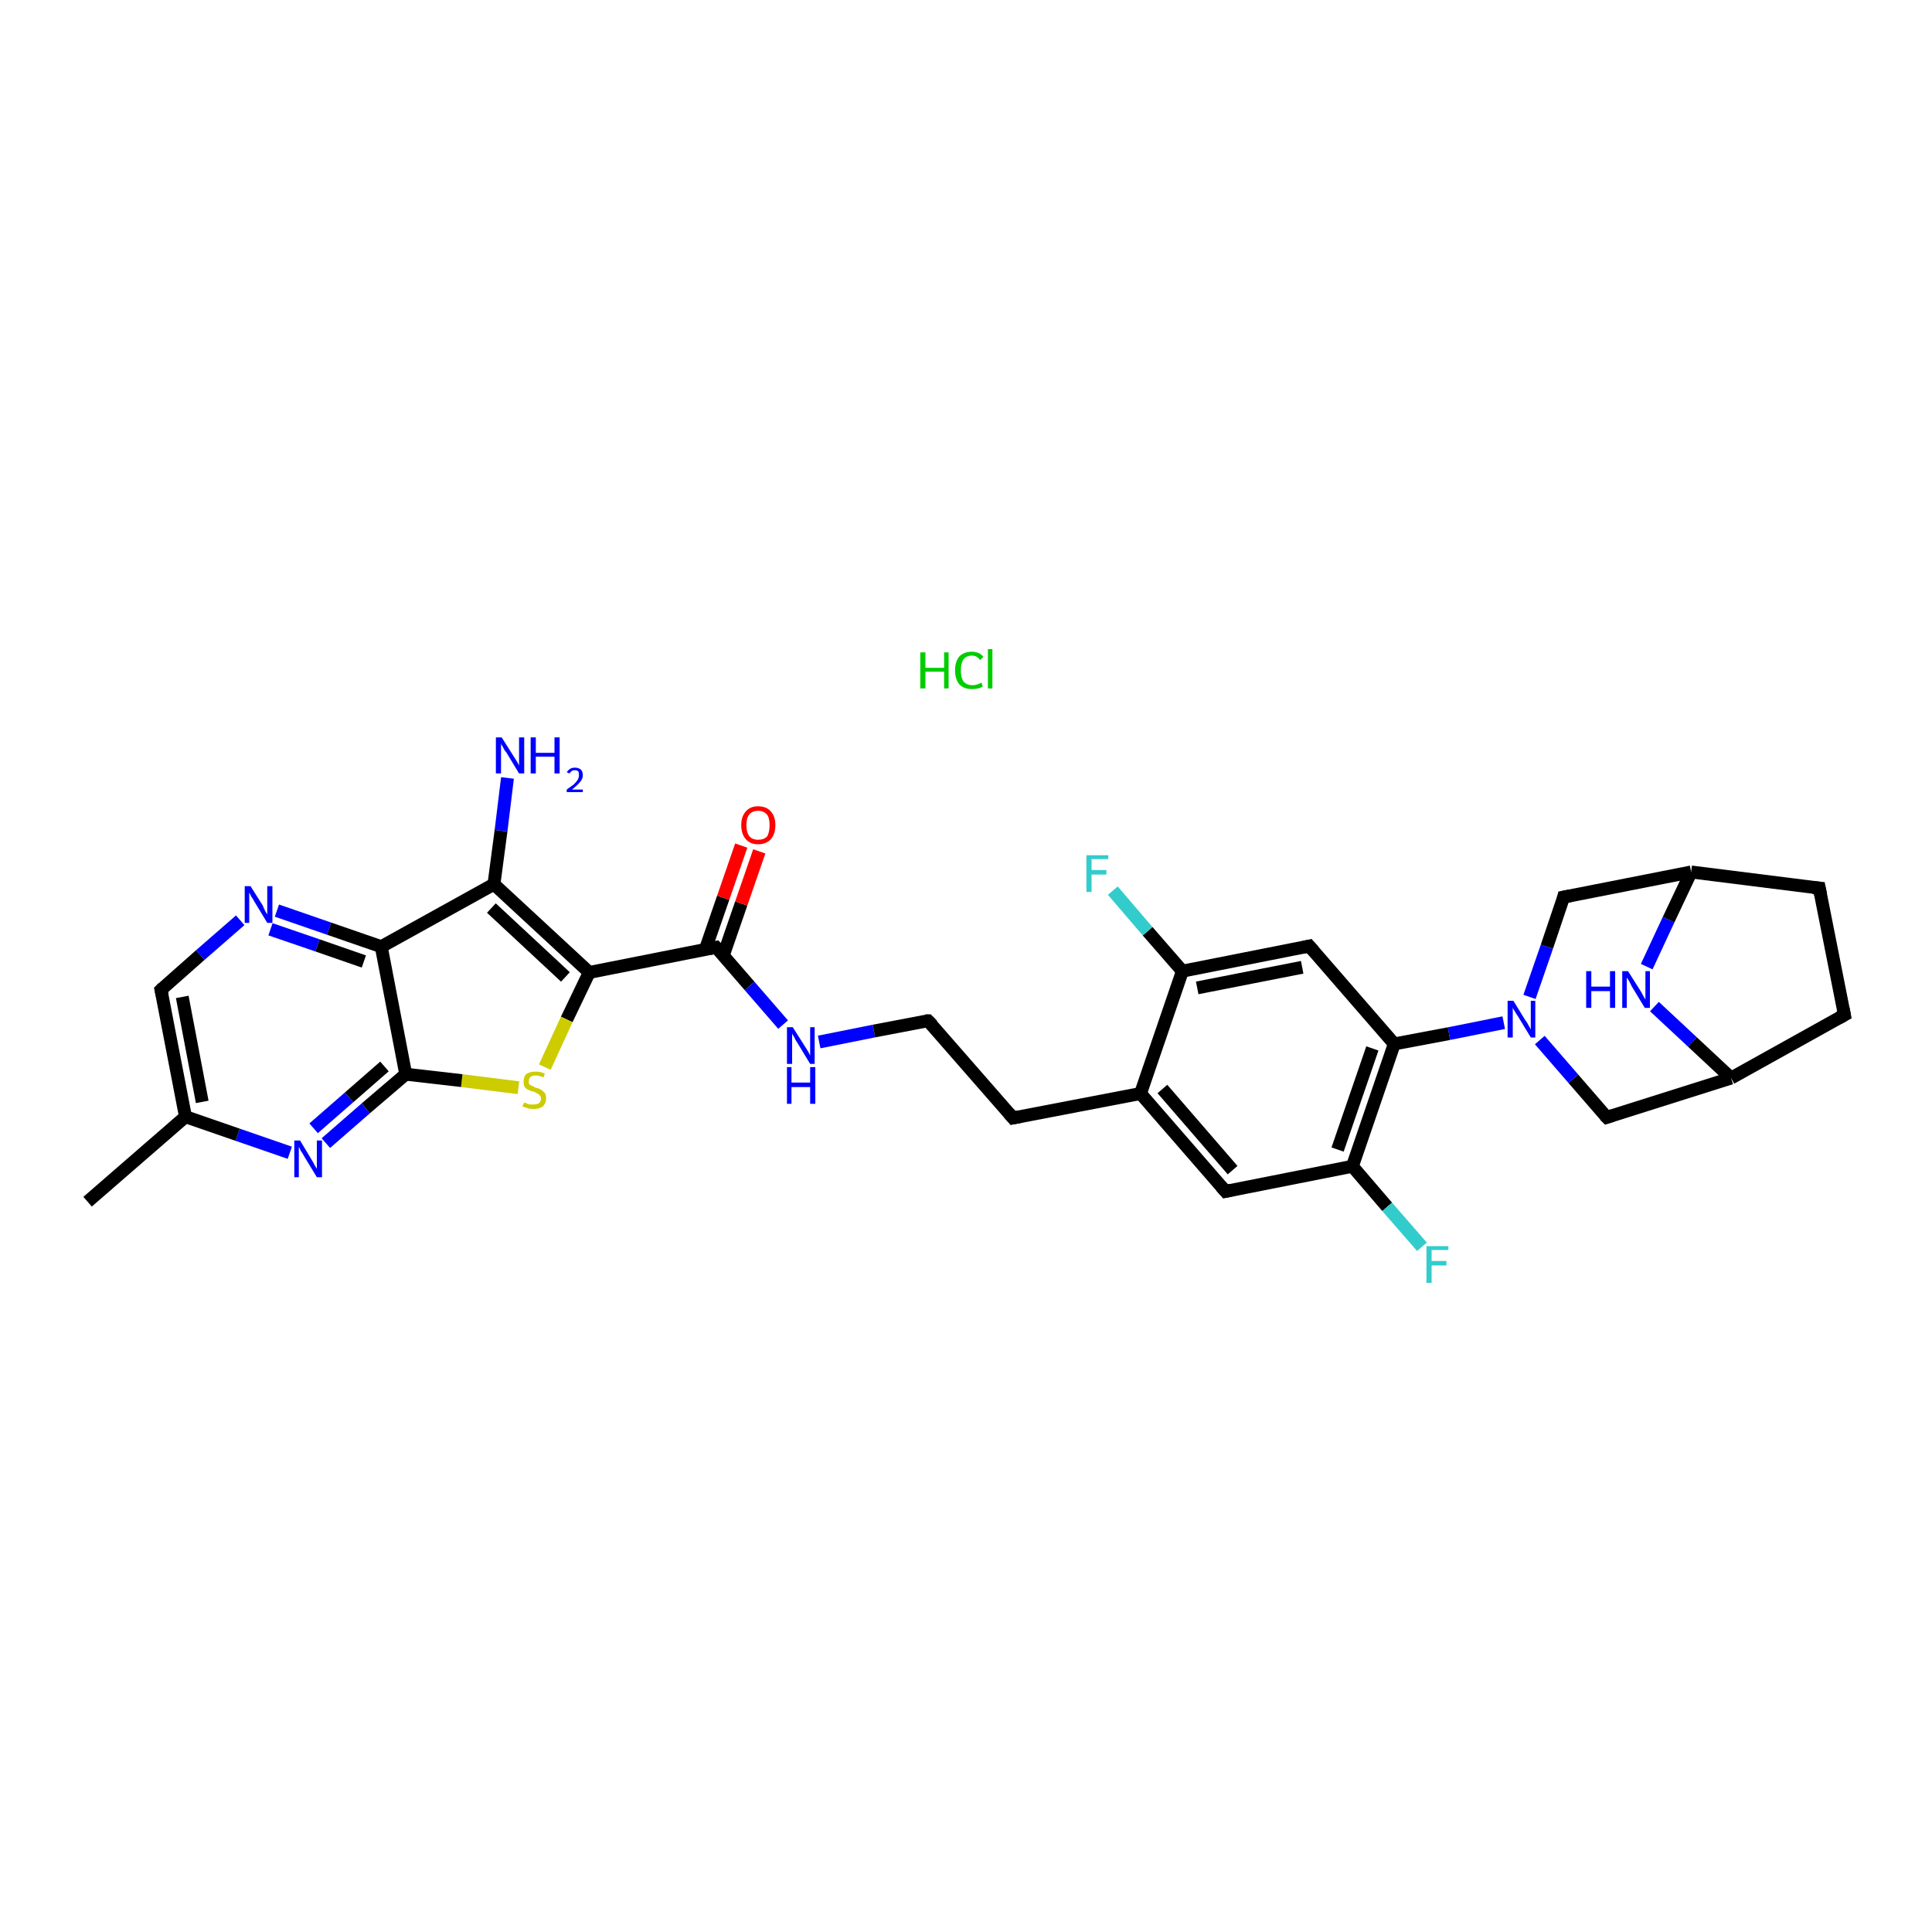 <?xml version='1.0' encoding='iso-8859-1'?>
<svg version='1.1' baseProfile='full'
              xmlns='http://www.w3.org/2000/svg'
                      xmlns:rdkit='http://www.rdkit.org/xml'
                      xmlns:xlink='http://www.w3.org/1999/xlink'
                  xml:space='preserve'
width='300px' height='300px' viewBox='0 0 300 300'>
<!-- END OF HEADER -->
<rect style='opacity:1.0;fill:#FFFFFF;stroke:none' width='300.0' height='300.0' x='0.0' y='0.0'> </rect>
<path class='bond-0 atom-1 atom-2' d='M 13.6,186.6 L 28.8,173.4' style='fill:none;fill-rule:evenodd;stroke:#000000;stroke-width:2.0px;stroke-linecap:butt;stroke-linejoin:miter;stroke-opacity:1' />
<path class='bond-1 atom-2 atom-3' d='M 28.8,173.4 L 25.0,153.7' style='fill:none;fill-rule:evenodd;stroke:#000000;stroke-width:2.0px;stroke-linecap:butt;stroke-linejoin:miter;stroke-opacity:1' />
<path class='bond-1 atom-2 atom-3' d='M 31.4,171.1 L 28.3,154.8' style='fill:none;fill-rule:evenodd;stroke:#000000;stroke-width:2.0px;stroke-linecap:butt;stroke-linejoin:miter;stroke-opacity:1' />
<path class='bond-2 atom-3 atom-4' d='M 25.0,153.7 L 31.1,148.3' style='fill:none;fill-rule:evenodd;stroke:#000000;stroke-width:2.0px;stroke-linecap:butt;stroke-linejoin:miter;stroke-opacity:1' />
<path class='bond-2 atom-3 atom-4' d='M 31.1,148.3 L 37.3,142.9' style='fill:none;fill-rule:evenodd;stroke:#0000FF;stroke-width:2.0px;stroke-linecap:butt;stroke-linejoin:miter;stroke-opacity:1' />
<path class='bond-3 atom-4 atom-5' d='M 43.0,141.4 L 51.1,144.2' style='fill:none;fill-rule:evenodd;stroke:#0000FF;stroke-width:2.0px;stroke-linecap:butt;stroke-linejoin:miter;stroke-opacity:1' />
<path class='bond-3 atom-4 atom-5' d='M 51.1,144.2 L 59.2,147.0' style='fill:none;fill-rule:evenodd;stroke:#000000;stroke-width:2.0px;stroke-linecap:butt;stroke-linejoin:miter;stroke-opacity:1' />
<path class='bond-3 atom-4 atom-5' d='M 42.0,144.3 L 49.3,146.8' style='fill:none;fill-rule:evenodd;stroke:#0000FF;stroke-width:2.0px;stroke-linecap:butt;stroke-linejoin:miter;stroke-opacity:1' />
<path class='bond-3 atom-4 atom-5' d='M 49.3,146.8 L 56.5,149.3' style='fill:none;fill-rule:evenodd;stroke:#000000;stroke-width:2.0px;stroke-linecap:butt;stroke-linejoin:miter;stroke-opacity:1' />
<path class='bond-4 atom-5 atom-6' d='M 59.2,147.0 L 76.7,137.3' style='fill:none;fill-rule:evenodd;stroke:#000000;stroke-width:2.0px;stroke-linecap:butt;stroke-linejoin:miter;stroke-opacity:1' />
<path class='bond-5 atom-6 atom-7' d='M 76.7,137.3 L 77.8,129.0' style='fill:none;fill-rule:evenodd;stroke:#000000;stroke-width:2.0px;stroke-linecap:butt;stroke-linejoin:miter;stroke-opacity:1' />
<path class='bond-5 atom-6 atom-7' d='M 77.8,129.0 L 78.8,120.8' style='fill:none;fill-rule:evenodd;stroke:#0000FF;stroke-width:2.0px;stroke-linecap:butt;stroke-linejoin:miter;stroke-opacity:1' />
<path class='bond-6 atom-6 atom-8' d='M 76.7,137.3 L 91.5,151.0' style='fill:none;fill-rule:evenodd;stroke:#000000;stroke-width:2.0px;stroke-linecap:butt;stroke-linejoin:miter;stroke-opacity:1' />
<path class='bond-6 atom-6 atom-8' d='M 76.3,141.0 L 87.8,151.7' style='fill:none;fill-rule:evenodd;stroke:#000000;stroke-width:2.0px;stroke-linecap:butt;stroke-linejoin:miter;stroke-opacity:1' />
<path class='bond-7 atom-8 atom-9' d='M 91.5,151.0 L 88.0,158.3' style='fill:none;fill-rule:evenodd;stroke:#000000;stroke-width:2.0px;stroke-linecap:butt;stroke-linejoin:miter;stroke-opacity:1' />
<path class='bond-7 atom-8 atom-9' d='M 88.0,158.3 L 84.6,165.7' style='fill:none;fill-rule:evenodd;stroke:#CCCC00;stroke-width:2.0px;stroke-linecap:butt;stroke-linejoin:miter;stroke-opacity:1' />
<path class='bond-8 atom-9 atom-10' d='M 80.5,168.9 L 71.7,167.8' style='fill:none;fill-rule:evenodd;stroke:#CCCC00;stroke-width:2.0px;stroke-linecap:butt;stroke-linejoin:miter;stroke-opacity:1' />
<path class='bond-8 atom-9 atom-10' d='M 71.7,167.8 L 63.0,166.8' style='fill:none;fill-rule:evenodd;stroke:#000000;stroke-width:2.0px;stroke-linecap:butt;stroke-linejoin:miter;stroke-opacity:1' />
<path class='bond-9 atom-10 atom-11' d='M 63.0,166.8 L 56.8,172.1' style='fill:none;fill-rule:evenodd;stroke:#000000;stroke-width:2.0px;stroke-linecap:butt;stroke-linejoin:miter;stroke-opacity:1' />
<path class='bond-9 atom-10 atom-11' d='M 56.8,172.1 L 50.6,177.5' style='fill:none;fill-rule:evenodd;stroke:#0000FF;stroke-width:2.0px;stroke-linecap:butt;stroke-linejoin:miter;stroke-opacity:1' />
<path class='bond-9 atom-10 atom-11' d='M 59.7,165.6 L 54.2,170.4' style='fill:none;fill-rule:evenodd;stroke:#000000;stroke-width:2.0px;stroke-linecap:butt;stroke-linejoin:miter;stroke-opacity:1' />
<path class='bond-9 atom-10 atom-11' d='M 54.2,170.4 L 48.7,175.2' style='fill:none;fill-rule:evenodd;stroke:#0000FF;stroke-width:2.0px;stroke-linecap:butt;stroke-linejoin:miter;stroke-opacity:1' />
<path class='bond-10 atom-8 atom-12' d='M 91.5,151.0 L 111.2,147.1' style='fill:none;fill-rule:evenodd;stroke:#000000;stroke-width:2.0px;stroke-linecap:butt;stroke-linejoin:miter;stroke-opacity:1' />
<path class='bond-11 atom-12 atom-13' d='M 112.3,148.4 L 115.1,140.3' style='fill:none;fill-rule:evenodd;stroke:#000000;stroke-width:2.0px;stroke-linecap:butt;stroke-linejoin:miter;stroke-opacity:1' />
<path class='bond-11 atom-12 atom-13' d='M 115.1,140.3 L 117.9,132.2' style='fill:none;fill-rule:evenodd;stroke:#FF0000;stroke-width:2.0px;stroke-linecap:butt;stroke-linejoin:miter;stroke-opacity:1' />
<path class='bond-11 atom-12 atom-13' d='M 109.5,147.5 L 112.3,139.4' style='fill:none;fill-rule:evenodd;stroke:#000000;stroke-width:2.0px;stroke-linecap:butt;stroke-linejoin:miter;stroke-opacity:1' />
<path class='bond-11 atom-12 atom-13' d='M 112.3,139.4 L 115.1,131.3' style='fill:none;fill-rule:evenodd;stroke:#FF0000;stroke-width:2.0px;stroke-linecap:butt;stroke-linejoin:miter;stroke-opacity:1' />
<path class='bond-12 atom-12 atom-14' d='M 111.2,147.1 L 116.4,153.1' style='fill:none;fill-rule:evenodd;stroke:#000000;stroke-width:2.0px;stroke-linecap:butt;stroke-linejoin:miter;stroke-opacity:1' />
<path class='bond-12 atom-12 atom-14' d='M 116.4,153.1 L 121.6,159.1' style='fill:none;fill-rule:evenodd;stroke:#0000FF;stroke-width:2.0px;stroke-linecap:butt;stroke-linejoin:miter;stroke-opacity:1' />
<path class='bond-13 atom-14 atom-15' d='M 127.2,161.8 L 135.7,160.1' style='fill:none;fill-rule:evenodd;stroke:#0000FF;stroke-width:2.0px;stroke-linecap:butt;stroke-linejoin:miter;stroke-opacity:1' />
<path class='bond-13 atom-14 atom-15' d='M 135.7,160.1 L 144.1,158.5' style='fill:none;fill-rule:evenodd;stroke:#000000;stroke-width:2.0px;stroke-linecap:butt;stroke-linejoin:miter;stroke-opacity:1' />
<path class='bond-14 atom-15 atom-16' d='M 144.1,158.5 L 157.3,173.6' style='fill:none;fill-rule:evenodd;stroke:#000000;stroke-width:2.0px;stroke-linecap:butt;stroke-linejoin:miter;stroke-opacity:1' />
<path class='bond-15 atom-16 atom-17' d='M 157.3,173.6 L 177.1,169.8' style='fill:none;fill-rule:evenodd;stroke:#000000;stroke-width:2.0px;stroke-linecap:butt;stroke-linejoin:miter;stroke-opacity:1' />
<path class='bond-16 atom-17 atom-18' d='M 177.1,169.8 L 190.3,185.0' style='fill:none;fill-rule:evenodd;stroke:#000000;stroke-width:2.0px;stroke-linecap:butt;stroke-linejoin:miter;stroke-opacity:1' />
<path class='bond-16 atom-17 atom-18' d='M 180.5,169.1 L 191.4,181.7' style='fill:none;fill-rule:evenodd;stroke:#000000;stroke-width:2.0px;stroke-linecap:butt;stroke-linejoin:miter;stroke-opacity:1' />
<path class='bond-17 atom-18 atom-19' d='M 190.3,185.0 L 210.0,181.1' style='fill:none;fill-rule:evenodd;stroke:#000000;stroke-width:2.0px;stroke-linecap:butt;stroke-linejoin:miter;stroke-opacity:1' />
<path class='bond-18 atom-19 atom-20' d='M 210.0,181.1 L 215.4,187.4' style='fill:none;fill-rule:evenodd;stroke:#000000;stroke-width:2.0px;stroke-linecap:butt;stroke-linejoin:miter;stroke-opacity:1' />
<path class='bond-18 atom-19 atom-20' d='M 215.4,187.4 L 220.8,193.6' style='fill:none;fill-rule:evenodd;stroke:#33CCCC;stroke-width:2.0px;stroke-linecap:butt;stroke-linejoin:miter;stroke-opacity:1' />
<path class='bond-19 atom-19 atom-21' d='M 210.0,181.1 L 216.5,162.1' style='fill:none;fill-rule:evenodd;stroke:#000000;stroke-width:2.0px;stroke-linecap:butt;stroke-linejoin:miter;stroke-opacity:1' />
<path class='bond-19 atom-19 atom-21' d='M 207.7,178.5 L 213.1,162.8' style='fill:none;fill-rule:evenodd;stroke:#000000;stroke-width:2.0px;stroke-linecap:butt;stroke-linejoin:miter;stroke-opacity:1' />
<path class='bond-20 atom-21 atom-22' d='M 216.5,162.1 L 203.3,146.9' style='fill:none;fill-rule:evenodd;stroke:#000000;stroke-width:2.0px;stroke-linecap:butt;stroke-linejoin:miter;stroke-opacity:1' />
<path class='bond-21 atom-22 atom-23' d='M 203.3,146.9 L 183.6,150.8' style='fill:none;fill-rule:evenodd;stroke:#000000;stroke-width:2.0px;stroke-linecap:butt;stroke-linejoin:miter;stroke-opacity:1' />
<path class='bond-21 atom-22 atom-23' d='M 202.2,150.2 L 185.9,153.4' style='fill:none;fill-rule:evenodd;stroke:#000000;stroke-width:2.0px;stroke-linecap:butt;stroke-linejoin:miter;stroke-opacity:1' />
<path class='bond-22 atom-23 atom-24' d='M 183.6,150.8 L 178.2,144.6' style='fill:none;fill-rule:evenodd;stroke:#000000;stroke-width:2.0px;stroke-linecap:butt;stroke-linejoin:miter;stroke-opacity:1' />
<path class='bond-22 atom-23 atom-24' d='M 178.2,144.6 L 172.8,138.3' style='fill:none;fill-rule:evenodd;stroke:#33CCCC;stroke-width:2.0px;stroke-linecap:butt;stroke-linejoin:miter;stroke-opacity:1' />
<path class='bond-23 atom-21 atom-25' d='M 216.5,162.1 L 225.0,160.5' style='fill:none;fill-rule:evenodd;stroke:#000000;stroke-width:2.0px;stroke-linecap:butt;stroke-linejoin:miter;stroke-opacity:1' />
<path class='bond-23 atom-21 atom-25' d='M 225.0,160.5 L 233.5,158.8' style='fill:none;fill-rule:evenodd;stroke:#0000FF;stroke-width:2.0px;stroke-linecap:butt;stroke-linejoin:miter;stroke-opacity:1' />
<path class='bond-24 atom-25 atom-26' d='M 237.5,154.8 L 240.2,147.0' style='fill:none;fill-rule:evenodd;stroke:#0000FF;stroke-width:2.0px;stroke-linecap:butt;stroke-linejoin:miter;stroke-opacity:1' />
<path class='bond-24 atom-25 atom-26' d='M 240.2,147.0 L 242.8,139.3' style='fill:none;fill-rule:evenodd;stroke:#000000;stroke-width:2.0px;stroke-linecap:butt;stroke-linejoin:miter;stroke-opacity:1' />
<path class='bond-25 atom-26 atom-27' d='M 242.8,139.3 L 262.6,135.4' style='fill:none;fill-rule:evenodd;stroke:#000000;stroke-width:2.0px;stroke-linecap:butt;stroke-linejoin:miter;stroke-opacity:1' />
<path class='bond-26 atom-27 atom-28' d='M 262.6,135.4 L 282.5,137.9' style='fill:none;fill-rule:evenodd;stroke:#000000;stroke-width:2.0px;stroke-linecap:butt;stroke-linejoin:miter;stroke-opacity:1' />
<path class='bond-27 atom-28 atom-29' d='M 282.5,137.9 L 286.4,157.6' style='fill:none;fill-rule:evenodd;stroke:#000000;stroke-width:2.0px;stroke-linecap:butt;stroke-linejoin:miter;stroke-opacity:1' />
<path class='bond-28 atom-29 atom-30' d='M 286.4,157.6 L 268.8,167.4' style='fill:none;fill-rule:evenodd;stroke:#000000;stroke-width:2.0px;stroke-linecap:butt;stroke-linejoin:miter;stroke-opacity:1' />
<path class='bond-29 atom-30 atom-31' d='M 268.8,167.4 L 249.5,173.5' style='fill:none;fill-rule:evenodd;stroke:#000000;stroke-width:2.0px;stroke-linecap:butt;stroke-linejoin:miter;stroke-opacity:1' />
<path class='bond-30 atom-30 atom-32' d='M 268.8,167.4 L 262.8,161.8' style='fill:none;fill-rule:evenodd;stroke:#000000;stroke-width:2.0px;stroke-linecap:butt;stroke-linejoin:miter;stroke-opacity:1' />
<path class='bond-30 atom-30 atom-32' d='M 262.8,161.8 L 256.9,156.3' style='fill:none;fill-rule:evenodd;stroke:#0000FF;stroke-width:2.0px;stroke-linecap:butt;stroke-linejoin:miter;stroke-opacity:1' />
<path class='bond-31 atom-11 atom-2' d='M 45.0,179.0 L 36.9,176.2' style='fill:none;fill-rule:evenodd;stroke:#0000FF;stroke-width:2.0px;stroke-linecap:butt;stroke-linejoin:miter;stroke-opacity:1' />
<path class='bond-31 atom-11 atom-2' d='M 36.9,176.2 L 28.8,173.4' style='fill:none;fill-rule:evenodd;stroke:#000000;stroke-width:2.0px;stroke-linecap:butt;stroke-linejoin:miter;stroke-opacity:1' />
<path class='bond-32 atom-23 atom-17' d='M 183.6,150.8 L 177.1,169.8' style='fill:none;fill-rule:evenodd;stroke:#000000;stroke-width:2.0px;stroke-linecap:butt;stroke-linejoin:miter;stroke-opacity:1' />
<path class='bond-33 atom-31 atom-25' d='M 249.5,173.5 L 244.3,167.5' style='fill:none;fill-rule:evenodd;stroke:#000000;stroke-width:2.0px;stroke-linecap:butt;stroke-linejoin:miter;stroke-opacity:1' />
<path class='bond-33 atom-31 atom-25' d='M 244.3,167.5 L 239.1,161.5' style='fill:none;fill-rule:evenodd;stroke:#0000FF;stroke-width:2.0px;stroke-linecap:butt;stroke-linejoin:miter;stroke-opacity:1' />
<path class='bond-34 atom-10 atom-5' d='M 63.0,166.8 L 59.2,147.0' style='fill:none;fill-rule:evenodd;stroke:#000000;stroke-width:2.0px;stroke-linecap:butt;stroke-linejoin:miter;stroke-opacity:1' />
<path class='bond-35 atom-32 atom-27' d='M 255.7,150.1 L 259.1,142.8' style='fill:none;fill-rule:evenodd;stroke:#0000FF;stroke-width:2.0px;stroke-linecap:butt;stroke-linejoin:miter;stroke-opacity:1' />
<path class='bond-35 atom-32 atom-27' d='M 259.1,142.8 L 262.6,135.4' style='fill:none;fill-rule:evenodd;stroke:#000000;stroke-width:2.0px;stroke-linecap:butt;stroke-linejoin:miter;stroke-opacity:1' />
<path d='M 25.2,154.6 L 25.0,153.7 L 25.3,153.4' style='fill:none;stroke:#000000;stroke-width:2.0px;stroke-linecap:butt;stroke-linejoin:miter;stroke-opacity:1;' />
<path d='M 110.2,147.3 L 111.2,147.1 L 111.5,147.4' style='fill:none;stroke:#000000;stroke-width:2.0px;stroke-linecap:butt;stroke-linejoin:miter;stroke-opacity:1;' />
<path d='M 143.7,158.5 L 144.1,158.5 L 144.8,159.2' style='fill:none;stroke:#000000;stroke-width:2.0px;stroke-linecap:butt;stroke-linejoin:miter;stroke-opacity:1;' />
<path d='M 156.7,172.9 L 157.3,173.6 L 158.3,173.4' style='fill:none;stroke:#000000;stroke-width:2.0px;stroke-linecap:butt;stroke-linejoin:miter;stroke-opacity:1;' />
<path d='M 189.6,184.2 L 190.3,185.0 L 191.2,184.8' style='fill:none;stroke:#000000;stroke-width:2.0px;stroke-linecap:butt;stroke-linejoin:miter;stroke-opacity:1;' />
<path d='M 204.0,147.7 L 203.3,146.9 L 202.4,147.1' style='fill:none;stroke:#000000;stroke-width:2.0px;stroke-linecap:butt;stroke-linejoin:miter;stroke-opacity:1;' />
<path d='M 242.7,139.7 L 242.8,139.3 L 243.8,139.1' style='fill:none;stroke:#000000;stroke-width:2.0px;stroke-linecap:butt;stroke-linejoin:miter;stroke-opacity:1;' />
<path d='M 281.5,137.8 L 282.5,137.9 L 282.7,138.9' style='fill:none;stroke:#000000;stroke-width:2.0px;stroke-linecap:butt;stroke-linejoin:miter;stroke-opacity:1;' />
<path d='M 286.2,156.6 L 286.4,157.6 L 285.5,158.1' style='fill:none;stroke:#000000;stroke-width:2.0px;stroke-linecap:butt;stroke-linejoin:miter;stroke-opacity:1;' />
<path d='M 250.4,173.2 L 249.5,173.5 L 249.2,173.2' style='fill:none;stroke:#000000;stroke-width:2.0px;stroke-linecap:butt;stroke-linejoin:miter;stroke-opacity:1;' />
<path class='atom-0' d='M 142.9 101.3
L 143.7 101.3
L 143.7 103.7
L 146.6 103.7
L 146.6 101.3
L 147.3 101.3
L 147.3 106.9
L 146.6 106.9
L 146.6 104.3
L 143.7 104.3
L 143.7 106.9
L 142.9 106.9
L 142.9 101.3
' fill='#00CC00'/>
<path class='atom-0' d='M 148.3 104.1
Q 148.3 102.7, 149.0 101.9
Q 149.7 101.2, 150.9 101.2
Q 152.1 101.2, 152.7 102.0
L 152.2 102.5
Q 151.7 101.8, 150.9 101.8
Q 150.1 101.8, 149.6 102.4
Q 149.2 103.0, 149.2 104.1
Q 149.2 105.2, 149.6 105.8
Q 150.1 106.4, 151.0 106.4
Q 151.7 106.4, 152.4 106.0
L 152.6 106.6
Q 152.3 106.8, 151.9 106.9
Q 151.4 107.0, 150.9 107.0
Q 149.7 107.0, 149.0 106.3
Q 148.3 105.5, 148.3 104.1
' fill='#00CC00'/>
<path class='atom-0' d='M 153.4 100.8
L 154.1 100.8
L 154.1 106.9
L 153.4 106.9
L 153.4 100.8
' fill='#00CC00'/>
<path class='atom-4' d='M 38.9 137.6
L 40.8 140.6
Q 40.9 140.9, 41.2 141.5
Q 41.5 142.0, 41.5 142.0
L 41.5 137.6
L 42.3 137.6
L 42.3 143.3
L 41.5 143.3
L 39.5 140.0
Q 39.3 139.6, 39.0 139.2
Q 38.8 138.7, 38.7 138.6
L 38.7 143.3
L 38.0 143.3
L 38.0 137.6
L 38.9 137.6
' fill='#0000FF'/>
<path class='atom-7' d='M 77.9 114.5
L 79.8 117.5
Q 80.0 117.8, 80.3 118.3
Q 80.6 118.8, 80.6 118.9
L 80.6 114.5
L 81.4 114.5
L 81.4 120.1
L 80.6 120.1
L 78.6 116.8
Q 78.3 116.5, 78.1 116.0
Q 77.8 115.6, 77.8 115.4
L 77.8 120.1
L 77.0 120.1
L 77.0 114.5
L 77.9 114.5
' fill='#0000FF'/>
<path class='atom-7' d='M 82.4 114.5
L 83.2 114.5
L 83.2 116.9
L 86.1 116.9
L 86.1 114.5
L 86.9 114.5
L 86.9 120.1
L 86.1 120.1
L 86.1 117.5
L 83.2 117.5
L 83.2 120.1
L 82.4 120.1
L 82.4 114.5
' fill='#0000FF'/>
<path class='atom-7' d='M 88.0 119.9
Q 88.2 119.6, 88.5 119.4
Q 88.8 119.2, 89.3 119.2
Q 89.8 119.2, 90.2 119.5
Q 90.5 119.8, 90.5 120.4
Q 90.5 120.9, 90.1 121.4
Q 89.6 122.0, 88.8 122.6
L 90.5 122.6
L 90.5 123.0
L 88.0 123.0
L 88.0 122.6
Q 88.7 122.1, 89.1 121.8
Q 89.5 121.4, 89.7 121.1
Q 89.9 120.7, 89.9 120.4
Q 89.9 120.0, 89.8 119.8
Q 89.6 119.6, 89.3 119.6
Q 89.0 119.6, 88.8 119.7
Q 88.6 119.9, 88.4 120.1
L 88.0 119.9
' fill='#0000FF'/>
<path class='atom-9' d='M 81.4 171.2
Q 81.4 171.2, 81.7 171.3
Q 81.9 171.4, 82.2 171.5
Q 82.5 171.5, 82.8 171.5
Q 83.4 171.5, 83.7 171.3
Q 84.0 171.0, 84.0 170.6
Q 84.0 170.2, 83.8 170.1
Q 83.7 169.9, 83.4 169.8
Q 83.2 169.6, 82.8 169.5
Q 82.3 169.4, 82.0 169.2
Q 81.7 169.1, 81.5 168.8
Q 81.3 168.5, 81.3 168.0
Q 81.3 167.2, 81.7 166.8
Q 82.2 166.4, 83.2 166.4
Q 83.9 166.4, 84.6 166.7
L 84.4 167.3
Q 83.7 167.0, 83.2 167.0
Q 82.7 167.0, 82.4 167.2
Q 82.1 167.5, 82.1 167.9
Q 82.1 168.2, 82.2 168.4
Q 82.4 168.5, 82.6 168.6
Q 82.8 168.7, 83.2 168.9
Q 83.7 169.0, 84.0 169.2
Q 84.3 169.4, 84.6 169.7
Q 84.8 170.0, 84.8 170.6
Q 84.8 171.3, 84.3 171.8
Q 83.7 172.2, 82.9 172.2
Q 82.3 172.2, 82.0 172.1
Q 81.6 172.0, 81.1 171.8
L 81.4 171.2
' fill='#CCCC00'/>
<path class='atom-11' d='M 46.6 177.1
L 48.4 180.1
Q 48.6 180.4, 48.9 181.0
Q 49.2 181.5, 49.2 181.5
L 49.2 177.1
L 50.0 177.1
L 50.0 182.8
L 49.2 182.8
L 47.2 179.5
Q 47.0 179.1, 46.7 178.7
Q 46.5 178.2, 46.4 178.1
L 46.4 182.8
L 45.7 182.8
L 45.7 177.1
L 46.6 177.1
' fill='#0000FF'/>
<path class='atom-13' d='M 115.1 128.1
Q 115.1 126.8, 115.8 126.0
Q 116.5 125.2, 117.7 125.2
Q 119.0 125.2, 119.7 126.0
Q 120.4 126.8, 120.4 128.1
Q 120.4 129.5, 119.7 130.3
Q 119.0 131.1, 117.7 131.1
Q 116.5 131.1, 115.8 130.3
Q 115.1 129.5, 115.1 128.1
M 117.7 130.4
Q 118.6 130.4, 119.1 129.9
Q 119.5 129.3, 119.5 128.1
Q 119.5 127.0, 119.1 126.5
Q 118.6 125.9, 117.7 125.9
Q 116.9 125.9, 116.4 126.4
Q 115.9 127.0, 115.9 128.1
Q 115.9 129.3, 116.4 129.9
Q 116.9 130.4, 117.7 130.4
' fill='#FF0000'/>
<path class='atom-14' d='M 123.1 159.5
L 125.0 162.5
Q 125.2 162.8, 125.5 163.3
Q 125.8 163.9, 125.8 163.9
L 125.8 159.5
L 126.5 159.5
L 126.5 165.2
L 125.8 165.2
L 123.8 161.9
Q 123.5 161.5, 123.3 161.0
Q 123.0 160.6, 123.0 160.4
L 123.0 165.2
L 122.2 165.2
L 122.2 159.5
L 123.1 159.5
' fill='#0000FF'/>
<path class='atom-14' d='M 122.2 165.7
L 122.9 165.7
L 122.9 168.1
L 125.8 168.1
L 125.8 165.7
L 126.6 165.7
L 126.6 171.4
L 125.8 171.4
L 125.8 168.8
L 122.9 168.8
L 122.9 171.4
L 122.2 171.4
L 122.2 165.7
' fill='#0000FF'/>
<path class='atom-20' d='M 221.5 193.5
L 224.9 193.5
L 224.9 194.1
L 222.3 194.1
L 222.3 195.8
L 224.6 195.8
L 224.6 196.5
L 222.3 196.5
L 222.3 199.2
L 221.5 199.2
L 221.5 193.5
' fill='#33CCCC'/>
<path class='atom-24' d='M 168.7 132.8
L 172.1 132.8
L 172.1 133.4
L 169.5 133.4
L 169.5 135.1
L 171.8 135.1
L 171.8 135.8
L 169.5 135.8
L 169.5 138.5
L 168.7 138.5
L 168.7 132.8
' fill='#33CCCC'/>
<path class='atom-25' d='M 235.0 155.4
L 236.9 158.5
Q 237.1 158.7, 237.4 159.3
Q 237.7 159.8, 237.7 159.9
L 237.7 155.4
L 238.4 155.4
L 238.4 161.1
L 237.7 161.1
L 235.7 157.8
Q 235.4 157.4, 235.2 157.0
Q 234.9 156.6, 234.9 156.4
L 234.9 161.1
L 234.1 161.1
L 234.1 155.4
L 235.0 155.4
' fill='#0000FF'/>
<path class='atom-32' d='M 246.3 150.8
L 247.1 150.8
L 247.1 153.2
L 250.0 153.2
L 250.0 150.8
L 250.8 150.8
L 250.8 156.5
L 250.0 156.5
L 250.0 153.9
L 247.1 153.9
L 247.1 156.5
L 246.3 156.5
L 246.3 150.8
' fill='#0000FF'/>
<path class='atom-32' d='M 252.8 150.8
L 254.7 153.8
Q 254.9 154.1, 255.2 154.7
Q 255.5 155.2, 255.5 155.2
L 255.5 150.8
L 256.2 150.8
L 256.2 156.5
L 255.4 156.5
L 253.4 153.2
Q 253.2 152.8, 253.0 152.4
Q 252.7 151.9, 252.6 151.8
L 252.6 156.5
L 251.9 156.5
L 251.9 150.8
L 252.8 150.8
' fill='#0000FF'/>
</svg>

